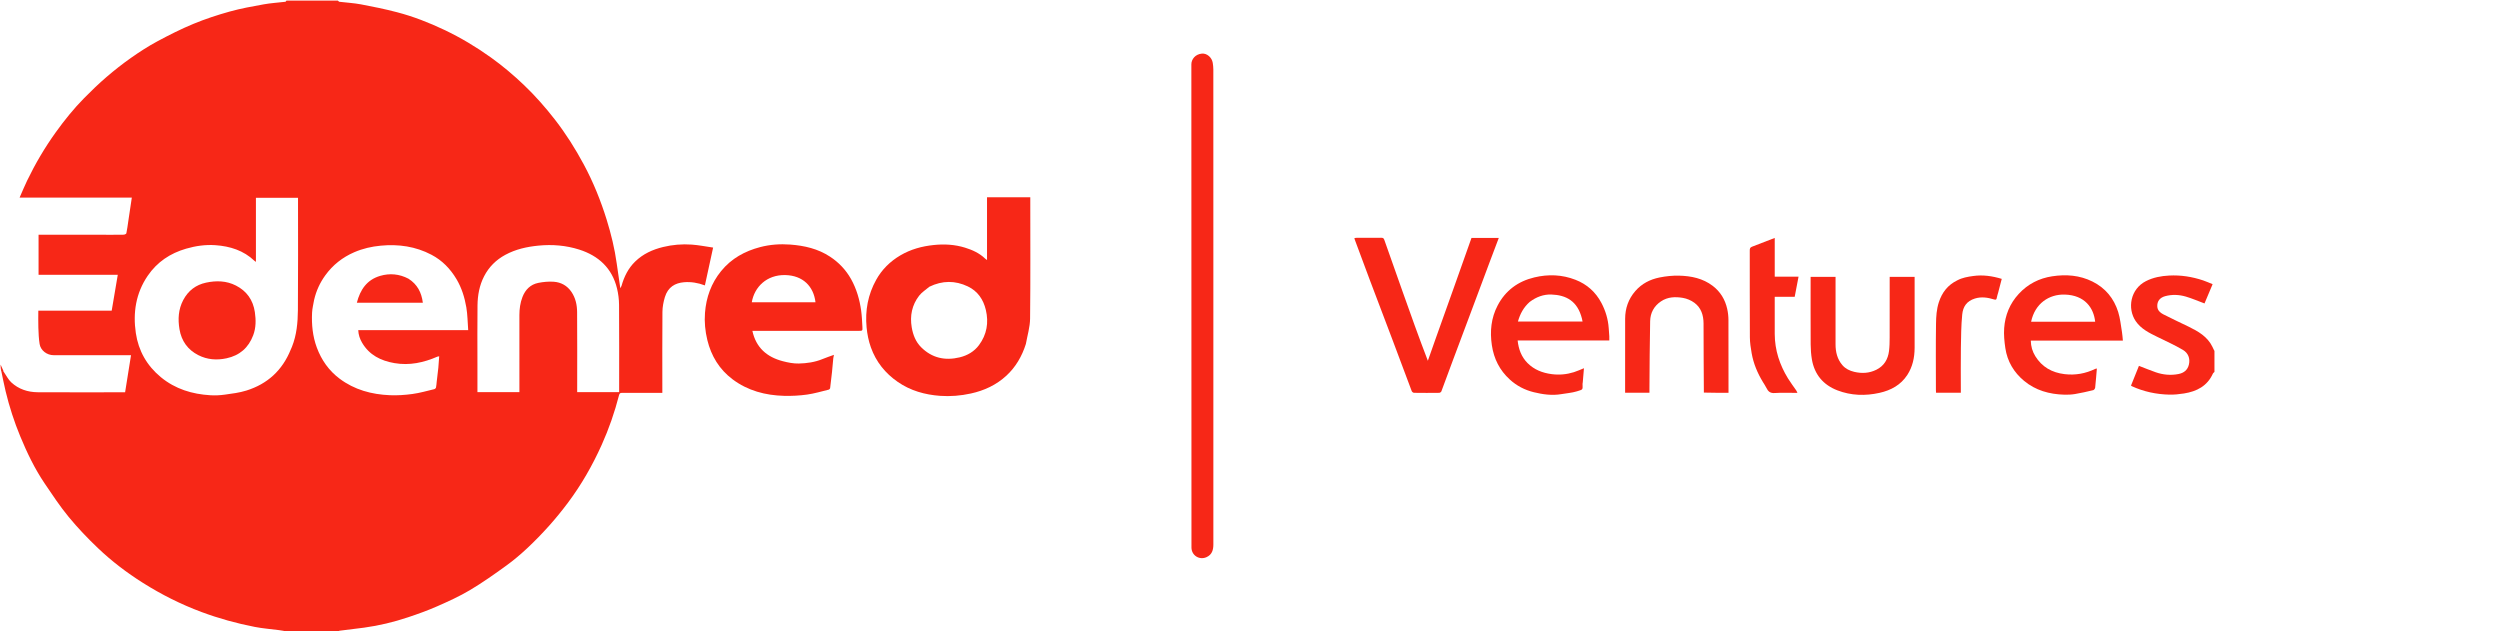 <svg width="198" height="50" viewBox="0 0 198 50" fill="none" xmlns="http://www.w3.org/2000/svg">
<g clip-path="url(#clip0_257_48)">
<path d="M26.76 0.048C26.811 0.08 26.836 0.136 26.868 0.14C27.44 0.209 28.02 0.239 28.585 0.345C29.541 0.524 30.495 0.72 31.435 0.966C32.736 1.305 33.986 1.794 35.202 2.372C36.492 2.986 37.709 3.715 38.87 4.545C39.807 5.215 40.682 5.954 41.514 6.751C42.398 7.598 43.203 8.51 43.953 9.477C44.82 10.594 45.568 11.783 46.236 13.026C46.986 14.422 47.577 15.884 48.046 17.393C48.4 18.533 48.683 19.692 48.846 20.878C48.934 21.517 49.031 22.156 49.128 22.825C49.165 22.754 49.209 22.695 49.228 22.629C49.434 21.906 49.754 21.252 50.304 20.716C50.929 20.108 51.687 19.765 52.515 19.563C53.259 19.381 54.022 19.318 54.785 19.372C55.34 19.411 55.889 19.523 56.479 19.608C56.259 20.622 56.044 21.606 55.827 22.604C55.27 22.394 54.725 22.306 54.166 22.354C53.483 22.412 52.903 22.723 52.657 23.536C52.545 23.909 52.469 24.307 52.465 24.695C52.447 26.734 52.457 28.773 52.457 30.811C52.457 30.905 52.457 31 52.457 31.117C52.163 31.117 51.893 31.117 51.622 31.117C50.835 31.117 50.049 31.12 49.262 31.116C49.122 31.115 49.067 31.148 49.026 31.305C48.679 32.651 48.227 33.961 47.655 35.231C46.925 36.852 46.05 38.388 44.985 39.81C44.517 40.435 44.022 41.045 43.502 41.627C42.952 42.241 42.377 42.836 41.776 43.399C41.246 43.895 40.689 44.37 40.1 44.795C39.164 45.472 38.219 46.143 37.227 46.733C36.398 47.227 35.51 47.63 34.625 48.019C33.873 48.351 33.095 48.63 32.314 48.89C31.181 49.268 30.022 49.549 28.836 49.71C28.187 49.799 27.537 49.871 26.887 49.954C26.844 49.959 26.805 49.99 26.773 50.029C25.449 50.048 24.115 50.048 22.768 50.029C22.532 49.974 22.31 49.934 22.087 49.905C21.454 49.821 20.814 49.775 20.188 49.653C18.746 49.373 17.335 48.984 15.956 48.47C14.327 47.863 12.786 47.088 11.319 46.163C10.048 45.362 8.852 44.452 7.765 43.417C6.945 42.637 6.158 41.813 5.439 40.94C4.746 40.098 4.14 39.181 3.528 38.276C2.742 37.111 2.135 35.846 1.6 34.55C1.124 33.398 0.74 32.211 0.447 30.997C0.312 30.436 0.205 29.869 0.085 29.304C0.114 29.291 0.143 29.279 0.172 29.266C0.219 29.336 0.264 29.407 0.313 29.476C0.502 29.747 0.652 30.059 0.888 30.279C1.471 30.822 2.198 31.06 2.984 31.065C5.2 31.078 7.415 31.069 9.63 31.069C9.724 31.069 9.818 31.069 9.908 31.069C10.066 30.08 10.22 29.119 10.377 28.131C10.248 28.131 10.161 28.131 10.075 28.131C8.132 28.131 6.19 28.131 4.247 28.131C3.719 28.131 3.223 27.763 3.138 27.248C3.068 26.82 3.054 26.381 3.038 25.946C3.022 25.508 3.035 25.07 3.035 24.607C4.995 24.607 6.925 24.607 8.846 24.607C9.008 23.651 9.166 22.72 9.328 21.764C7.231 21.764 5.14 21.764 3.054 21.764C3.054 20.694 3.054 19.648 3.054 18.593C4.726 18.593 6.38 18.593 8.033 18.593C8.619 18.593 9.205 18.598 9.791 18.588C9.867 18.587 9.997 18.528 10.008 18.477C10.075 18.153 10.115 17.824 10.164 17.497C10.254 16.891 10.345 16.284 10.44 15.649C7.493 15.649 4.546 15.649 1.552 15.649C1.763 15.171 1.944 14.729 2.151 14.3C2.799 12.958 3.553 11.679 4.424 10.467C5.11 9.514 5.844 8.603 6.667 7.768C7.238 7.188 7.827 6.622 8.444 6.091C9.065 5.558 9.712 5.049 10.382 4.578C11.05 4.109 11.74 3.662 12.458 3.276C13.391 2.773 14.342 2.294 15.321 1.889C16.253 1.504 17.219 1.186 18.192 0.915C19.074 0.669 19.982 0.507 20.885 0.344C21.451 0.242 22.03 0.209 22.602 0.14C22.634 0.136 22.66 0.08 22.688 0.048C24.038 0.048 25.387 0.048 26.76 0.048ZM23.029 27.682C23.061 27.61 23.093 27.539 23.123 27.466C23.496 26.533 23.585 25.546 23.594 24.562C23.619 21.681 23.603 18.8 23.603 15.919C23.603 15.835 23.603 15.751 23.603 15.667C22.479 15.667 21.391 15.667 20.269 15.667C20.269 17.355 20.269 19.03 20.269 20.741C20.205 20.696 20.177 20.681 20.156 20.66C19.291 19.835 18.221 19.501 17.065 19.419C16.28 19.364 15.505 19.473 14.743 19.694C13.477 20.061 12.445 20.748 11.697 21.844C10.755 23.226 10.521 24.772 10.758 26.38C10.965 27.778 11.63 28.958 12.743 29.875C13.887 30.815 15.218 31.217 16.663 31.304C17.043 31.327 17.431 31.308 17.808 31.255C18.382 31.175 18.967 31.104 19.517 30.931C21.177 30.411 22.361 29.341 23.029 27.682ZM24.878 23.749C24.822 24.083 24.734 24.415 24.717 24.75C24.67 25.698 24.759 26.629 25.093 27.53C25.462 28.521 26.048 29.353 26.89 29.986C28.068 30.874 29.436 31.241 30.886 31.301C31.48 31.326 32.082 31.284 32.671 31.203C33.251 31.124 33.82 30.958 34.392 30.822C34.447 30.809 34.519 30.745 34.531 30.693C34.564 30.548 34.569 30.396 34.586 30.247C34.63 29.871 34.679 29.495 34.717 29.118C34.746 28.825 34.761 28.531 34.784 28.218C34.705 28.233 34.672 28.233 34.645 28.245C33.556 28.718 32.435 28.965 31.242 28.759C30.16 28.573 29.249 28.119 28.676 27.142C28.506 26.85 28.389 26.524 28.373 26.146C31.277 26.146 34.154 26.146 37.081 26.146C37.033 25.523 37.032 24.922 36.933 24.338C36.799 23.557 36.566 22.799 36.153 22.106C35.663 21.284 35.021 20.623 34.174 20.177C32.912 19.513 31.563 19.324 30.154 19.457C29.427 19.525 28.732 19.685 28.059 19.975C27.12 20.381 26.351 20.991 25.756 21.816C25.343 22.389 25.048 23.02 24.878 23.749ZM37.813 28.781C37.813 29.54 37.813 30.299 37.813 31.057C38.937 31.057 40.025 31.057 41.137 31.057C41.137 30.959 41.137 30.873 41.137 30.787C41.137 28.845 41.137 26.902 41.136 24.959C41.136 24.466 41.201 23.983 41.38 23.521C41.607 22.939 42.014 22.529 42.631 22.405C43.031 22.325 43.453 22.285 43.859 22.314C44.438 22.356 44.922 22.622 45.261 23.122C45.589 23.606 45.702 24.154 45.707 24.714C45.723 26.737 45.713 28.76 45.713 30.783C45.713 30.875 45.713 30.967 45.713 31.056C46.839 31.056 47.927 31.056 49.037 31.056C49.037 30.949 49.037 30.855 49.037 30.76C49.037 28.553 49.045 26.345 49.029 24.138C49.026 23.707 48.97 23.267 48.869 22.848C48.479 21.238 47.404 20.253 45.871 19.766C44.831 19.436 43.754 19.346 42.656 19.452C41.727 19.541 40.841 19.739 40.017 20.185C39.289 20.58 38.724 21.14 38.344 21.875C37.97 22.597 37.829 23.381 37.819 24.182C37.8 25.699 37.813 27.216 37.813 28.781Z" fill="#F72717"/>
<path d="M175.433 29.409C175.375 29.483 175.291 29.523 175.262 29.588C174.817 30.577 173.982 31.002 172.974 31.162C172.591 31.222 172.2 31.264 171.814 31.255C170.781 31.232 169.785 31.02 168.841 30.587C168.821 30.578 168.805 30.562 168.775 30.54C168.989 30.009 169.201 29.48 169.404 28.975C169.862 29.151 170.294 29.331 170.735 29.484C171.321 29.687 171.925 29.742 172.536 29.623C172.955 29.541 173.257 29.312 173.36 28.877C173.478 28.379 173.297 27.955 172.887 27.712C172.239 27.329 171.547 27.019 170.87 26.686C170.222 26.368 169.569 26.054 169.148 25.433C168.466 24.427 168.723 22.895 169.956 22.267C170.538 21.971 171.16 21.856 171.801 21.823C172.719 21.775 173.615 21.916 174.485 22.207C174.73 22.29 174.966 22.397 175.239 22.507C175.016 23.036 174.797 23.557 174.597 24.033C174.087 23.843 173.614 23.636 173.123 23.491C172.588 23.334 172.037 23.308 171.485 23.456C171.063 23.569 170.826 23.863 170.859 24.295C170.882 24.588 171.094 24.77 171.318 24.887C171.98 25.232 172.662 25.538 173.332 25.868C174.096 26.243 174.831 26.656 175.224 27.469C175.288 27.601 175.344 27.737 175.419 27.857C175.433 28.357 175.433 28.872 175.433 29.409Z" fill="#F72717"/>
<path d="M0.048 28.875C0.122 29.028 0.197 29.203 0.271 29.377C0.239 29.392 0.207 29.406 0.175 29.42C0.146 29.37 0.117 29.319 0.068 29.254C0.048 29.125 0.048 29.011 0.048 28.875Z" fill="#F72717"/>
<path d="M81.248 27.245C80.938 28.222 80.446 29.068 79.707 29.752C78.909 30.489 77.952 30.933 76.895 31.165C76.09 31.342 75.272 31.41 74.455 31.351C73.255 31.263 72.116 30.946 71.11 30.252C70.112 29.563 69.385 28.663 68.974 27.512C68.79 26.997 68.686 26.473 68.634 25.927C68.508 24.591 68.743 23.329 69.394 22.16C69.847 21.345 70.497 20.703 71.308 20.226C72.13 19.742 73.017 19.501 73.964 19.404C74.805 19.317 75.628 19.367 76.429 19.614C77.008 19.793 77.565 20.043 78.015 20.475C78.052 20.51 78.097 20.538 78.172 20.596C78.172 18.915 78.172 17.276 78.172 15.622C79.322 15.622 80.448 15.622 81.599 15.622C81.599 15.708 81.599 15.786 81.599 15.864C81.599 18.986 81.618 22.108 81.583 25.23C81.576 25.897 81.371 26.562 81.248 27.245ZM73.605 22.71C73.331 22.945 73.008 23.144 72.792 23.424C72.225 24.16 72.053 25.015 72.209 25.928C72.31 26.52 72.523 27.072 72.955 27.502C73.813 28.356 74.848 28.582 76.007 28.302C76.626 28.152 77.161 27.839 77.538 27.33C78.156 26.498 78.317 25.553 78.079 24.547C77.883 23.715 77.428 23.052 76.648 22.682C75.654 22.211 74.638 22.206 73.605 22.71Z" fill="#F72717"/>
<path d="M67.402 22.099C67.84 22.887 68.08 23.722 68.202 24.59C68.262 25.022 68.278 25.459 68.303 25.895C68.32 26.201 68.31 26.204 68.006 26.204C65.301 26.204 62.596 26.204 59.892 26.204C59.796 26.204 59.7 26.204 59.589 26.204C59.878 27.538 60.74 28.277 61.99 28.605C62.406 28.715 62.845 28.801 63.271 28.791C63.906 28.776 64.541 28.686 65.141 28.438C65.422 28.321 65.712 28.227 66.047 28.104C66.025 28.222 66.004 28.299 65.996 28.377C65.961 28.739 65.933 29.102 65.895 29.465C65.851 29.889 65.803 30.312 65.747 30.735C65.741 30.782 65.681 30.849 65.635 30.86C65.064 30.999 64.497 31.17 63.917 31.251C63.321 31.334 62.711 31.366 62.108 31.351C60.621 31.313 59.221 30.945 58.015 30.038C56.975 29.255 56.329 28.198 56.021 26.932C55.849 26.224 55.78 25.504 55.835 24.782C55.929 23.555 56.324 22.438 57.114 21.468C57.926 20.471 58.989 19.89 60.202 19.571C60.98 19.366 61.788 19.31 62.59 19.37C63.707 19.454 64.786 19.7 65.739 20.328C66.428 20.781 66.986 21.363 67.402 22.099ZM60.046 23.94C61.559 23.94 63.072 23.94 64.587 23.94C64.438 22.678 63.592 21.815 62.188 21.785C60.726 21.754 59.747 22.728 59.541 23.94C59.694 23.94 59.846 23.94 60.046 23.94Z" fill="#F72717"/>
<path d="M96.098 20.039C96.098 27.752 96.098 35.441 96.098 43.131C96.098 43.559 95.989 43.931 95.557 44.126C94.986 44.384 94.364 43.986 94.364 43.362C94.364 30.608 94.366 17.854 94.356 5.099C94.355 4.701 94.662 4.292 95.193 4.245C95.59 4.209 95.984 4.554 96.049 4.976C96.075 5.147 96.096 5.321 96.096 5.494C96.098 10.334 96.098 15.174 96.098 20.039Z" fill="#F72717"/>
<path d="M113.694 26.847C114.201 25.435 114.699 24.039 115.195 22.643C115.644 21.38 116.091 20.116 116.542 18.844C117.25 18.844 117.962 18.844 118.704 18.844C118.473 19.456 118.247 20.047 118.025 20.64C117.45 22.174 116.877 23.709 116.303 25.244C115.896 26.33 115.486 27.416 115.081 28.503C114.772 29.334 114.47 30.166 114.157 30.995C114.136 31.049 114.047 31.111 113.99 31.112C113.324 31.12 112.657 31.121 111.991 31.111C111.929 31.111 111.833 31.039 111.81 30.979C111.288 29.601 110.777 28.218 110.257 26.839C109.674 25.291 109.082 23.746 108.498 22.199C108.094 21.128 107.698 20.054 107.299 18.981C107.286 18.946 107.281 18.907 107.269 18.853C107.334 18.846 107.386 18.835 107.438 18.835C108.088 18.834 108.738 18.838 109.388 18.831C109.516 18.83 109.589 18.857 109.634 18.988C110.112 20.349 110.594 21.709 111.076 23.069C111.725 24.899 112.376 26.73 113.086 28.573C113.285 28.003 113.485 27.433 113.694 26.847Z" fill="#F72717"/>
<path d="M127.457 26.634C127.457 26.753 127.457 26.848 127.457 26.966C125.031 26.966 122.62 26.966 120.197 26.966C120.272 27.664 120.5 28.272 120.982 28.756C121.508 29.281 122.161 29.537 122.898 29.632C123.5 29.709 124.08 29.655 124.651 29.477C124.912 29.395 125.16 29.278 125.449 29.163C125.417 29.539 125.387 29.899 125.357 30.259C125.353 30.307 125.338 30.353 125.338 30.4C125.343 30.883 125.404 30.836 124.89 30.994C124.496 31.114 124.073 31.144 123.663 31.214C122.922 31.342 122.192 31.239 121.476 31.063C120.765 30.888 120.126 30.56 119.577 30.059C118.77 29.322 118.314 28.416 118.155 27.34C117.992 26.241 118.095 25.184 118.613 24.194C119.234 23.006 120.228 22.279 121.52 21.97C122.621 21.706 123.716 21.745 124.78 22.16C125.689 22.515 126.375 23.127 126.833 23.994C127.16 24.614 127.357 25.271 127.409 25.971C127.425 26.184 127.441 26.398 127.457 26.634ZM121.15 23.914C120.679 24.328 120.391 24.85 120.22 25.468C121.937 25.468 123.632 25.468 125.339 25.468C125.32 25.377 125.307 25.301 125.288 25.226C124.939 23.837 124.032 23.367 122.869 23.326C122.258 23.305 121.678 23.513 121.15 23.914Z" fill="#F72717"/>
<path d="M166.57 26.975C164.653 26.975 162.761 26.975 160.839 26.975C160.845 27.434 160.971 27.847 161.197 28.212C161.726 29.065 162.511 29.509 163.509 29.631C164.37 29.736 165.171 29.585 165.943 29.216C165.977 29.2 166.018 29.198 166.072 29.186C166.028 29.701 165.991 30.202 165.937 30.701C165.929 30.774 165.85 30.885 165.786 30.9C165.306 31.016 164.824 31.127 164.338 31.208C164.058 31.255 163.767 31.267 163.482 31.258C162.312 31.225 161.219 30.921 160.308 30.165C159.499 29.494 158.978 28.621 158.823 27.571C158.745 27.047 158.692 26.506 158.731 25.98C158.806 24.959 159.177 24.043 159.885 23.276C160.604 22.495 161.503 22.04 162.531 21.883C163.624 21.715 164.712 21.794 165.726 22.3C166.747 22.809 167.423 23.633 167.76 24.708C167.921 25.221 167.97 25.769 168.061 26.303C168.097 26.512 168.106 26.726 168.132 26.975C167.598 26.975 167.096 26.975 166.57 26.975ZM164.041 25.482C164.672 25.482 165.303 25.482 165.937 25.482C165.823 24.389 165.122 23.377 163.531 23.33C162.293 23.294 161.168 24.028 160.864 25.482C161.909 25.482 162.951 25.482 164.041 25.482Z" fill="#F72717"/>
<path d="M151.638 27.55C151.633 28.33 151.477 29.048 151.063 29.689C150.544 30.492 149.763 30.912 148.858 31.114C147.731 31.366 146.606 31.333 145.523 30.916C144.403 30.485 143.707 29.663 143.502 28.467C143.436 28.078 143.408 27.678 143.405 27.284C143.395 25.59 143.401 23.896 143.401 22.203C143.401 22.116 143.401 22.03 143.401 21.93C144.061 21.93 144.7 21.93 145.376 21.93C145.376 22.019 145.376 22.111 145.376 22.204C145.376 23.889 145.378 25.575 145.375 27.261C145.374 27.879 145.513 28.456 145.924 28.928C146.164 29.203 146.489 29.364 146.854 29.45C147.46 29.593 148.046 29.562 148.607 29.284C149.217 28.982 149.528 28.459 149.61 27.802C149.654 27.448 149.66 27.087 149.661 26.729C149.666 25.22 149.663 23.711 149.663 22.202C149.663 22.115 149.663 22.029 149.663 21.93C150.324 21.93 150.963 21.93 151.638 21.93C151.638 23.794 151.638 25.66 151.638 27.55Z" fill="#F72717"/>
<path d="M134.946 31.093C134.928 29.255 134.929 27.434 134.921 25.612C134.918 24.968 134.732 24.377 134.2 23.983C133.938 23.789 133.603 23.646 133.283 23.592C132.686 23.492 132.082 23.508 131.546 23.87C130.993 24.243 130.706 24.785 130.692 25.428C130.652 27.223 130.652 29.017 130.636 30.812C130.635 30.906 130.636 31 130.636 31.106C129.989 31.106 129.367 31.106 128.709 31.106C128.709 31.013 128.709 30.92 128.709 30.828C128.709 28.966 128.704 27.104 128.711 25.242C128.715 24.42 128.967 23.686 129.516 23.053C130.03 22.46 130.689 22.128 131.431 21.977C131.94 21.874 132.47 21.819 132.988 21.832C133.942 21.856 134.867 22.044 135.651 22.643C136.258 23.107 136.632 23.73 136.796 24.471C136.859 24.754 136.892 25.05 136.893 25.34C136.902 27.17 136.898 29 136.898 30.829C136.898 30.916 136.898 31.003 136.898 31.11C136.24 31.11 135.601 31.11 134.946 31.093Z" fill="#F72717"/>
<path d="M139.629 30.267C139.19 29.547 138.876 28.795 138.732 27.982C138.658 27.563 138.593 27.136 138.59 26.712C138.576 24.424 138.585 22.136 138.581 19.848C138.581 19.701 138.595 19.6 138.758 19.54C139.353 19.319 139.943 19.084 140.559 18.845C140.559 19.875 140.559 20.882 140.559 21.913C141.191 21.913 141.805 21.913 142.445 21.913C142.341 22.455 142.242 22.97 142.14 23.506C141.62 23.506 141.101 23.506 140.558 23.506C140.558 23.615 140.558 23.701 140.558 23.787C140.558 24.678 140.555 25.569 140.559 26.46C140.565 27.731 140.948 28.894 141.607 29.969C141.808 30.297 142.045 30.604 142.262 30.922C142.296 30.971 142.315 31.03 142.357 31.117C141.735 31.117 141.142 31.088 140.554 31.128C140.205 31.152 140.036 31.005 139.902 30.728C139.827 30.573 139.728 30.43 139.629 30.267Z" fill="#F72717"/>
<path d="M155.011 22.206C155.416 21.991 155.836 21.921 156.27 21.86C157.041 21.752 157.78 21.857 158.538 22.087C158.442 22.457 158.349 22.819 158.254 23.18C158.218 23.317 158.166 23.45 158.144 23.589C158.12 23.744 158.065 23.757 157.918 23.713C157.423 23.562 156.925 23.483 156.408 23.645C155.767 23.845 155.468 24.283 155.408 24.908C155.323 25.788 155.315 26.676 155.302 27.56C155.286 28.652 155.298 29.744 155.298 30.835C155.298 30.922 155.298 31.008 155.298 31.105C154.636 31.105 153.997 31.105 153.334 31.105C153.331 31.029 153.324 30.953 153.324 30.876C153.323 29.126 153.307 27.376 153.333 25.626C153.341 25.063 153.376 24.494 153.555 23.942C153.807 23.165 154.259 22.576 155.011 22.206Z" fill="#F72717"/>
<path d="M14.512 23.764C14.909 23.014 15.518 22.557 16.321 22.385C17.126 22.213 17.93 22.23 18.683 22.614C19.543 23.054 20.043 23.762 20.185 24.721C20.276 25.341 20.277 25.957 20.055 26.549C19.683 27.539 18.985 28.153 17.938 28.378C17.16 28.544 16.412 28.486 15.706 28.127C14.864 27.699 14.368 26.996 14.214 26.069C14.083 25.282 14.123 24.507 14.512 23.764Z" fill="#F72717"/>
<path d="M32.351 22.074C33.056 22.52 33.385 23.168 33.489 23.974C31.74 23.974 30.013 23.974 28.263 23.974C28.528 22.939 29.062 22.156 30.11 21.849C30.869 21.627 31.623 21.692 32.351 22.074Z" fill="#F72717"/>
</g>
<defs>
<clipPath id="clip0_257_48">
<rect width="175.385" height="50" fill="white"/>
</clipPath>
</defs>
</svg>
